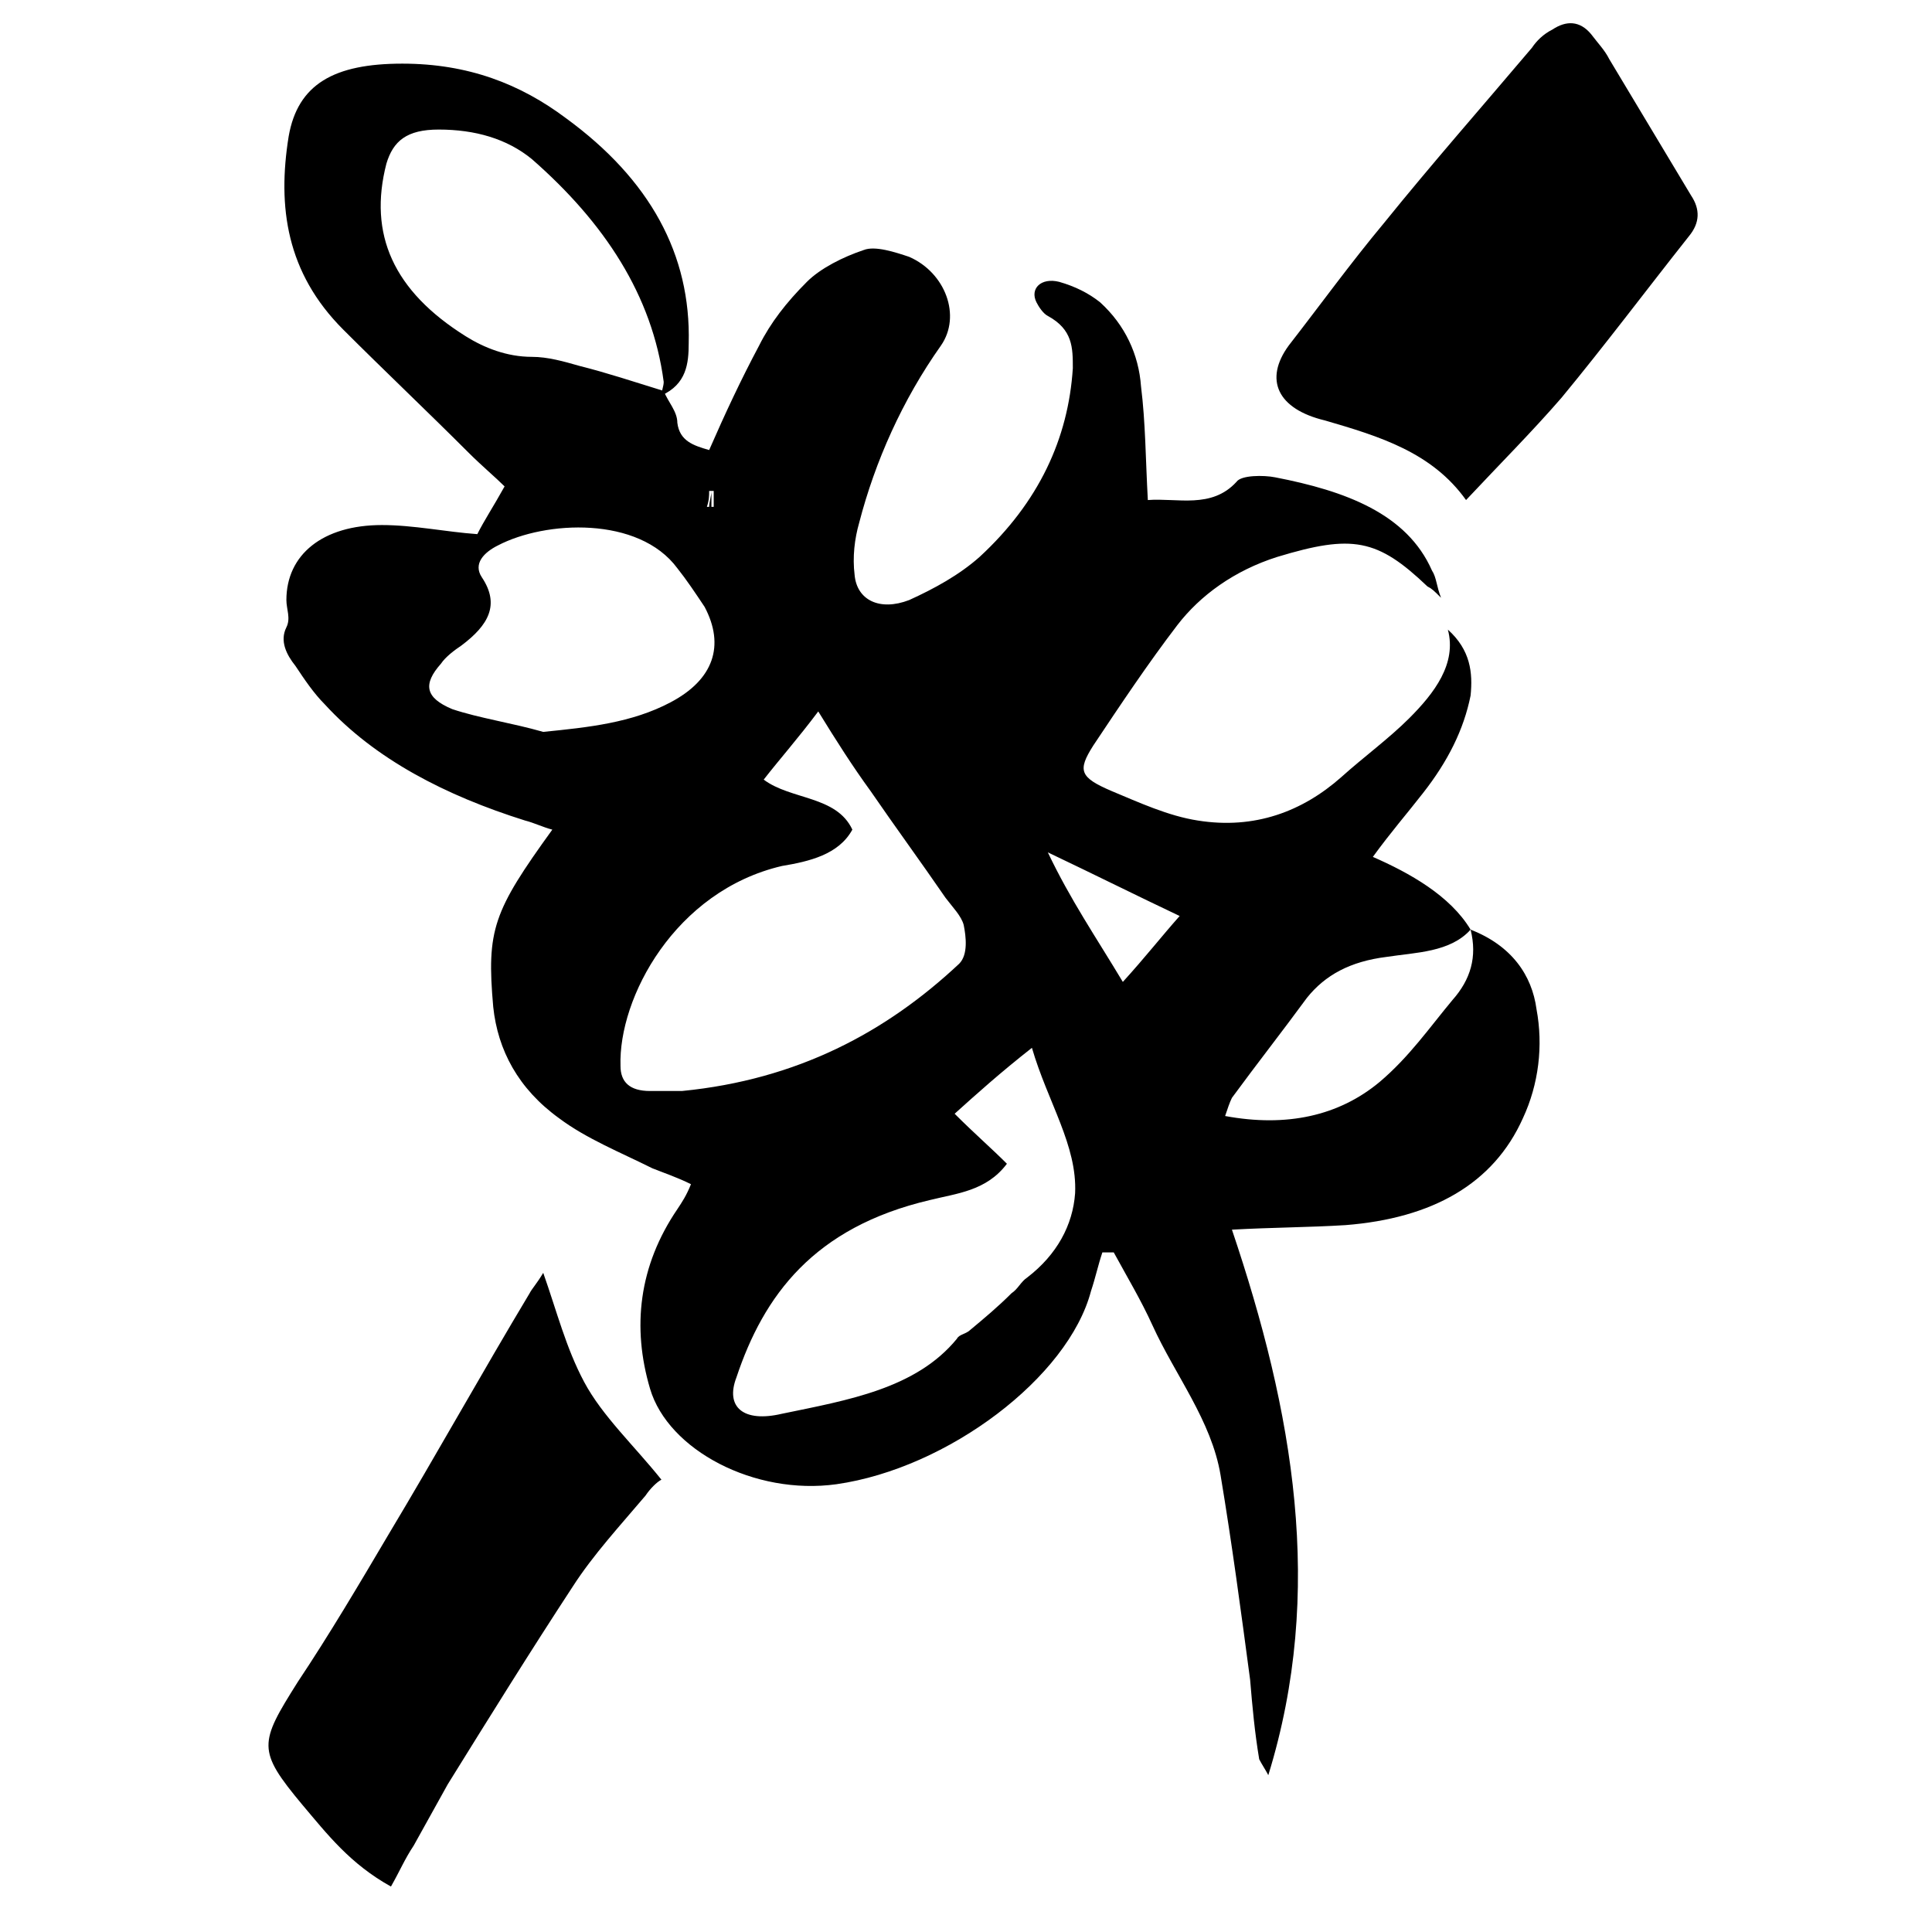 <?xml version="1.0" encoding="utf-8"?>
<!-- Generator: Adobe Illustrator 23.0.6, SVG Export Plug-In . SVG Version: 6.00 Build 0)  -->
<svg version="1.1" id="Layer_1" xmlns="http://www.w3.org/2000/svg" xmlns:xlink="http://www.w3.org/1999/xlink" x="0px" y="0px"
	 viewBox="0 0 85 85" style="enable-background:new 0 0 85 85;" xml:space="preserve">
<g>
	<path d="M64.7,40.9c1.8,0.7,2.7,2,2.9,3.5c0.3,1.6,0.1,3.3-0.6,4.8c-1.3,2.9-4,4.4-7.8,4.7c-1.6,0.1-3.2,0.1-5,0.2
		c2.7,8,4.1,15.9,1.6,24c-0.1-0.2-0.3-0.5-0.4-0.7c-0.2-1.2-0.3-2.3-0.4-3.5c-0.4-3-0.8-6-1.3-9c-0.4-2.4-2-4.4-3-6.6
		c-0.5-1.1-1.1-2.1-1.7-3.2c-0.2,0-0.3,0-0.5,0c-0.2,0.6-0.3,1.1-0.5,1.7c-1,3.8-6.3,7.8-11.2,8.5c-3.6,0.5-7.4-1.5-8.2-4.2
		c-0.8-2.7-0.5-5.4,1.2-7.9c0.2-0.3,0.4-0.6,0.6-1.1c-0.6-0.3-1.2-0.5-1.7-0.7c-1.4-0.7-2.9-1.3-4.1-2.2c-1.8-1.3-2.7-3-2.9-4.9
		c-0.3-3.4,0-4.2,2.6-7.8c-0.4-0.1-0.8-0.3-1.2-0.4c-3.5-1.1-6.6-2.7-8.8-5.1c-0.5-0.5-0.9-1.1-1.3-1.7c-0.4-0.5-0.7-1.1-0.4-1.7
		c0.2-0.4,0-0.8,0-1.2c0-2,1.6-3.3,4.2-3.3c1.4,0,2.8,0.3,4.2,0.4c0.3-0.6,0.7-1.2,1.2-2.1c-0.4-0.4-1-0.9-1.6-1.5
		c-1.8-1.8-3.7-3.6-5.5-5.4C12.6,12,12.2,9.1,12.7,6c0.4-2.3,2-3.2,5-3.2c2.9,0,5.2,0.9,7.2,2.4c3.7,2.7,5.5,6,5.4,9.9
		c0,0.9-0.1,1.8-1.2,2.3c0-0.2,0.1-0.4,0.1-0.6C28.7,13,26.6,9.8,23.4,7c-1.1-0.9-2.5-1.3-4.1-1.3c-1.4,0-2,0.5-2.3,1.5
		c-0.8,3.1,0.3,5.6,3.5,7.6c0.8,0.5,1.8,0.9,2.9,0.9c0.7,0,1.4,0.2,2.1,0.4c1.2,0.3,2.4,0.7,3.7,1.1c0.2,0.5,0.6,0.9,0.6,1.4
		c0.1,0.8,0.7,1,1.4,1.2c0.7-1.6,1.4-3.1,2.2-4.6c0.5-1,1.2-1.9,2.1-2.8c0.6-0.6,1.6-1.1,2.5-1.4c0.5-0.2,1.4,0.1,2,0.3
		c1.6,0.7,2.3,2.6,1.4,3.9c-1.7,2.4-2.9,5.1-3.6,7.8c-0.2,0.7-0.3,1.5-0.2,2.3c0.1,1.1,1.1,1.6,2.4,1.1c1.1-0.5,2.2-1.1,3.1-1.9
		c2.6-2.4,3.9-5.2,4.1-8.3c0-0.9,0-1.7-1.1-2.3c-0.2-0.1-0.4-0.4-0.5-0.6c-0.3-0.6,0.2-1.1,1-0.9c0.7,0.2,1.3,0.5,1.8,0.9
		c1.1,1,1.7,2.3,1.8,3.7c0.2,1.6,0.2,3.2,0.3,5c1.3-0.1,2.8,0.4,3.9-0.8c0.2-0.3,1.2-0.3,1.7-0.2c3.1,0.6,5.8,1.6,6.9,4.1
		c0.2,0.3,0.2,0.7,0.4,1.2c-0.3-0.3-0.4-0.4-0.6-0.5c-2.2-2.1-3.3-2.3-6.6-1.3c-1.9,0.6-3.4,1.7-4.4,3c-1.3,1.7-2.5,3.5-3.7,5.3
		c-0.7,1.1-0.6,1.4,0.8,2c1.2,0.5,2.5,1.1,3.8,1.3c2.5,0.4,4.6-0.4,6.3-1.9c1-0.9,2.1-1.7,3-2.6c1.1-1.1,2.1-2.4,1.7-3.9
		c1,0.9,1.1,1.9,1,2.9c-0.3,1.5-1,2.9-2.1,4.3c-0.7,0.9-1.4,1.7-2.2,2.8C62,38.4,63.8,39.4,64.7,40.9c-0.9,1-2.4,1-3.7,1.2
		c-1.6,0.2-2.7,0.8-3.5,1.8c-1.1,1.5-2.2,2.9-3.3,4.4c-0.1,0.2-0.2,0.5-0.3,0.8c2.7,0.5,5,0,6.8-1.5c1.3-1.1,2.2-2.4,3.2-3.6
		C64.7,43.1,65,42.1,64.7,40.9z M37.5,36.5c-0.6,1.1-1.9,1.4-3.1,1.6c-4.7,1.1-7.2,5.8-7.1,8.8c0,0.7,0.4,1.1,1.3,1.1
		c0.5,0,0.9,0,1.4,0c5.1-0.5,9-2.6,12.2-5.6c0.4-0.4,0.3-1.2,0.2-1.7c-0.1-0.4-0.5-0.8-0.8-1.2c-1.1-1.6-2.2-3.1-3.3-4.7
		c-0.8-1.1-1.5-2.2-2.3-3.5c-0.9,1.2-1.7,2.1-2.4,3C34.8,35.2,36.8,35,37.5,36.5z M44.3,51.2c-0.9,1.2-2.2,1.3-3.4,1.6
		c-5.1,1.2-7.3,4.2-8.5,7.8c-0.5,1.3,0.3,2,2,1.6c2.9-0.6,5.9-1.1,7.7-3.3c0.1-0.2,0.4-0.2,0.6-0.4c0.6-0.5,1.2-1,1.8-1.6
		c0.3-0.2,0.4-0.5,0.7-0.7c1.3-1,2-2.3,2.1-3.7c0.1-2.1-1.2-4-1.9-6.4c-1.4,1.1-2.4,2-3.4,2.9C42.9,49.9,43.6,50.5,44.3,51.2z
		 M23.9,32.2c2-0.2,3.9-0.4,5.6-1.3c1.9-1,2.4-2.5,1.5-4.2c-0.4-0.6-0.8-1.2-1.2-1.7c-1.7-2.3-5.8-2.1-7.9-1
		c-0.6,0.3-1.1,0.8-0.7,1.4c0.8,1.2,0.3,2.1-0.9,3c-0.3,0.2-0.7,0.5-0.9,0.8c-0.8,0.9-0.7,1.5,0.5,2C21.1,31.6,22.5,31.8,23.9,32.2z
		 M49.4,43.2c1-1.1,1.7-2,2.5-2.9c-1.9-0.9-3.7-1.8-5.8-2.8C47.1,39.6,48.2,41.2,49.4,43.2z M31.1,22.3c0.1,0,0.2,0,0.2,0
		c0-0.2,0-0.5,0-0.7c0,0-0.1,0-0.1,0C31.2,21.8,31.2,22,31.1,22.3z M68.7,17.5c1.9-2.3,3.7-4.7,5.6-7.1c0.5-0.6,0.5-1.2,0.1-1.8
		c-1.2-2-2.4-4-3.6-6c-0.2-0.4-0.5-0.7-0.8-1.1c-0.5-0.6-1.1-0.6-1.7-0.2c-0.4,0.2-0.7,0.5-0.9,0.8c-2.2,2.6-4.4,5.1-6.5,7.7
		c-1.5,1.8-2.8,3.6-4.2,5.4c-1.1,1.5-0.5,2.8,1.6,3.3c2.4,0.7,4.7,1.4,6.2,3.5C66,20.4,67.4,19,68.7,17.5z M23.3,56.9
		c-2.1,3.5-4.1,7.1-6.2,10.6c-1.3,2.2-2.6,4.4-4,6.5c-1.7,2.7-1.8,3,0.2,5.4c1.1,1.3,2.1,2.6,3.9,3.6c0.4-0.7,0.6-1.2,1-1.8
		c0.5-0.9,1-1.8,1.5-2.7c1.8-2.9,3.6-5.8,5.5-8.7c0.9-1.4,2.1-2.7,3.2-4c0.2-0.3,0.5-0.6,0.7-0.7c-1.2-1.5-2.6-2.8-3.4-4.3
		c-0.8-1.5-1.2-3.1-1.8-4.8C23.6,56.5,23.4,56.7,23.3,56.9z M31.4,22.3c0-0.2,0-0.5,0-0.7c0,0-0.1,0-0.1,0c0,0.2-0.1,0.5-0.1,0.7
		C31.2,22.3,31.3,22.3,31.4,22.3z"/>
</g>
</svg>
